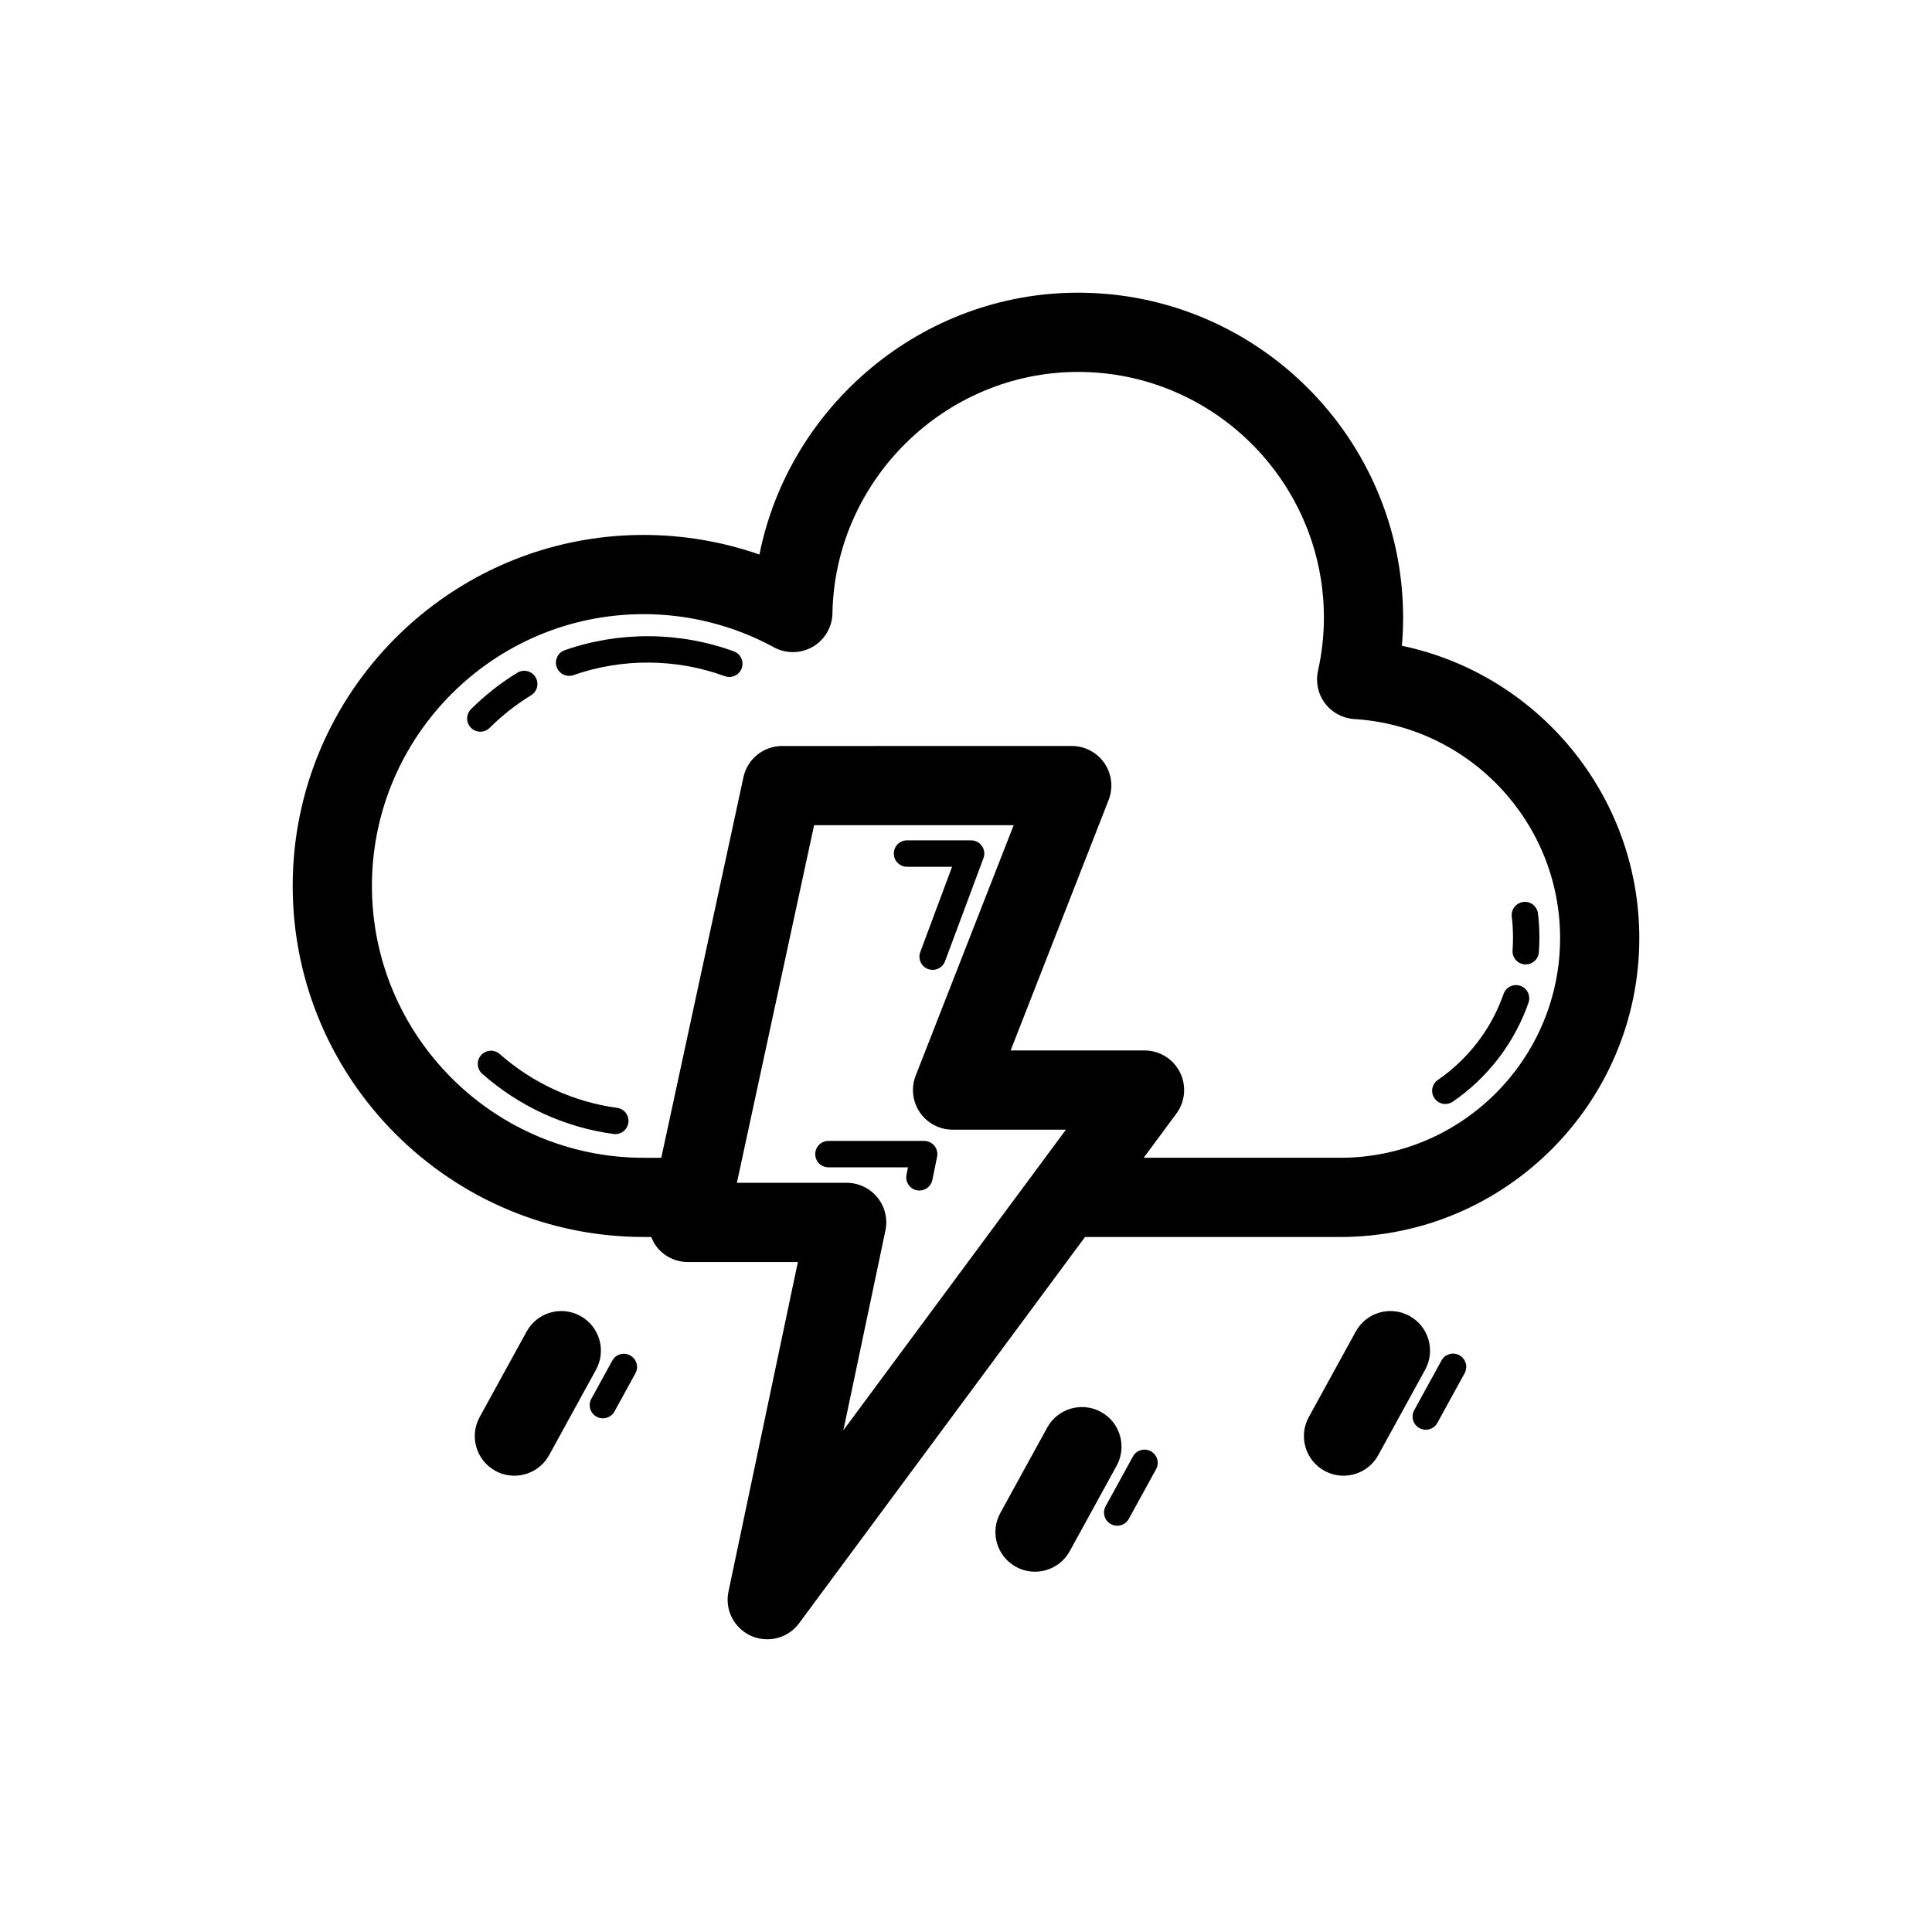 <?xml version="1.0" encoding="UTF-8"?>
<!-- The Best Svg Icon site in the world: iconSvg.co, Visit us! https://iconsvg.co -->
<svg fill="#000000" width="800px" height="800px" version="1.1" viewBox="144 144 512 512" xmlns="http://www.w3.org/2000/svg">
 <g>
  <path d="m515.51 315.13c0.219-2.481 0.332-4.961 0.332-7.414 0-47.508-38.645-86.148-86.148-86.148-41.434 0-76.547 29.977-84.438 69.387-9.82-3.418-20.211-5.191-30.664-5.191-51.293-0.004-93.023 41.727-93.023 93.02 0 51.297 41.73 93.027 93.027 93.027h1.992c0.387 0.969 0.863 1.902 1.531 2.734 1.992 2.469 4.992 3.902 8.164 3.902h29.16l-18.387 87.332c-1.02 4.824 1.465 9.711 5.969 11.734 1.391 0.617 2.852 0.918 4.301 0.918 3.246 0 6.41-1.512 8.438-4.25l75.781-102.37h67.66c43.688 0 79.227-35.539 79.227-79.223 0-37.832-26.848-69.898-62.922-77.457zm-138.98 146.21c-1.996-2.453-4.988-3.883-8.152-3.883h-29.094l20.461-94.773h52.891l-25.969 66.367c-1.266 3.231-0.852 6.883 1.105 9.746 1.953 2.863 5.199 4.578 8.668 4.578h30.039l-58.977 79.664 11.141-52.926c0.656-3.098-0.125-6.316-2.113-8.773zm122.68-10.52h-52.121l8.66-11.699c2.359-3.184 2.719-7.43 0.938-10.969-1.785-3.539-5.41-5.773-9.371-5.773h-35.488l25.969-66.367c1.266-3.231 0.852-6.883-1.105-9.746-1.953-2.863-5.199-4.578-8.668-4.578l-76.746 0.008c-4.945 0-9.219 3.449-10.262 8.281l-21.773 100.85h-4.648c-39.719-0.004-72.031-32.316-72.031-72.039 0-39.715 32.316-72.031 72.035-72.031 12.043 0 23.969 3.035 34.488 8.781 3.219 1.75 7.129 1.715 10.301-0.137 3.176-1.844 5.156-5.215 5.219-8.883 0.645-35.266 29.844-63.953 65.09-63.953 35.926 0 65.156 29.227 65.156 65.156 0 4.625-0.531 9.367-1.574 14.098-0.66 2.992 0.02 6.129 1.867 8.574 1.844 2.453 4.672 3.969 7.731 4.16 30.602 1.91 54.566 27.402 54.566 58.039 0 32.109-26.121 58.23-58.23 58.23z"/>
  <path d="m338.48 316.62c-14.277-5.242-30.418-5.363-44.816-0.309-1.824 0.641-2.785 2.637-2.141 4.461 0.645 1.816 2.648 2.793 4.457 2.141 12.875-4.531 27.324-4.414 40.086 0.281 0.395 0.145 0.805 0.211 1.207 0.211 1.426 0 2.766-0.875 3.285-2.289 0.668-1.816-0.262-3.824-2.078-4.496z"/>
  <path d="m273.77 336.89c3.324-3.312 7.019-6.219 10.977-8.637 1.648-1.004 2.168-3.164 1.16-4.812-1.004-1.652-3.16-2.172-4.812-1.16-4.426 2.707-8.551 5.953-12.27 9.648-1.367 1.367-1.375 3.582-0.008 4.949 0.684 0.691 1.578 1.031 2.477 1.031 0.898 0 1.793-0.34 2.477-1.02z"/>
  <path d="m307.53 437.59c-11.559-1.578-22.312-6.512-31.098-14.27-1.445-1.277-3.648-1.129-4.941 0.309-1.277 1.449-1.141 3.664 0.309 4.941 9.828 8.672 21.855 14.191 34.789 15.949 0.16 0.027 0.316 0.035 0.477 0.035 1.723 0 3.227-1.27 3.465-3.027 0.254-1.914-1.086-3.68-3-3.938z"/>
  <path d="m546.91 405.25c-1.824-0.621-3.816 0.34-4.453 2.16-3.176 9.176-9.355 17.262-17.402 22.777-1.594 1.086-2.004 3.266-0.914 4.859 0.676 0.992 1.773 1.523 2.891 1.523 0.68 0 1.371-0.199 1.973-0.613 9.277-6.348 16.398-15.668 20.066-26.246 0.637-1.836-0.336-3.824-2.16-4.461z"/>
  <path d="m551.58 386.09c-0.23-1.922-1.961-3.312-3.894-3.055-1.918 0.23-3.285 1.977-3.055 3.887 0.223 1.816 0.332 3.664 0.332 5.535 0 1.141-0.039 2.269-0.121 3.383-0.141 1.926 1.312 3.602 3.238 3.738 0.086 0.008 0.172 0.008 0.254 0.008 1.816 0 3.356-1.406 3.484-3.254 0.094-1.277 0.141-2.57 0.141-3.875 0-2.16-0.129-4.277-0.379-6.367z"/>
  <path d="m384.37 373.7h11.941l-8.426 22.605c-0.676 1.812 0.242 3.828 2.055 4.504 0.402 0.148 0.816 0.219 1.223 0.219 1.418 0 2.754-0.867 3.277-2.277l10.188-27.328c0.402-1.074 0.25-2.277-0.402-3.219-0.652-0.941-1.727-1.504-2.875-1.504h-16.98c-1.934 0-3.5 1.566-3.5 3.5 0 1.938 1.566 3.5 3.5 3.5z"/>
  <path d="m384.23 455.3c-0.391 1.895 0.832 3.746 2.727 4.133 0.234 0.047 0.473 0.066 0.703 0.066 1.625 0 3.086-1.141 3.422-2.793l1.258-6.148c0.211-1.031-0.051-2.106-0.719-2.918-0.66-0.812-1.656-1.285-2.707-1.285h-25.367c-1.934 0-3.5 1.566-3.5 3.5 0 1.934 1.566 3.5 3.5 3.5h21.078z"/>
  <path d="m297.8 492.74c-5.086-2.801-11.465-0.938-14.25 4.148l-12.434 22.645c-2.789 5.078-0.934 11.461 4.152 14.246 1.602 0.883 3.332 1.297 5.039 1.297 3.707 0 7.301-1.969 9.211-5.445l12.434-22.645c2.785-5.078 0.93-11.461-4.152-14.246z"/>
  <path d="m517.53 492.74c-5.086-2.801-11.465-0.938-14.25 4.148l-12.434 22.645c-2.789 5.078-0.934 11.461 4.152 14.246 1.602 0.883 3.332 1.297 5.039 1.297 3.707 0 7.301-1.969 9.211-5.445l12.434-22.645c2.789-5.078 0.934-11.461-4.152-14.246z"/>
  <path d="m311.01 503.2c-1.707-0.938-3.82-0.309-4.754 1.387l-5.547 10.105c-0.93 1.695-0.309 3.82 1.383 4.75 0.535 0.293 1.113 0.43 1.68 0.43 1.238 0 2.434-0.656 3.07-1.816l5.547-10.105c0.934-1.695 0.312-3.82-1.379-4.75z"/>
  <path d="m530.76 503.16c-1.707-0.93-3.82-0.309-4.754 1.387l-7.227 13.168c-0.93 1.695-0.309 3.82 1.383 4.75 0.535 0.293 1.113 0.43 1.68 0.43 1.238 0 2.434-0.656 3.07-1.816l7.227-13.168c0.934-1.695 0.312-3.82-1.379-4.75z"/>
  <path d="m435.77 518.17c-5.078-2.773-11.461-0.922-14.25 4.156l-12.43 22.645c-2.789 5.086-0.93 11.461 4.152 14.254 1.602 0.875 3.336 1.293 5.039 1.293 3.707 0 7.301-1.969 9.211-5.445l12.43-22.645c2.785-5.086 0.926-11.465-4.152-14.258z"/>
  <path d="m448.99 528.6c-1.707-0.93-3.824-0.309-4.754 1.387l-7.227 13.168c-0.93 1.695-0.309 3.82 1.383 4.75 0.535 0.293 1.113 0.43 1.68 0.43 1.238 0 2.434-0.656 3.07-1.816l7.227-13.168c0.938-1.695 0.312-3.82-1.379-4.75z"/>
 </g>
</svg>
